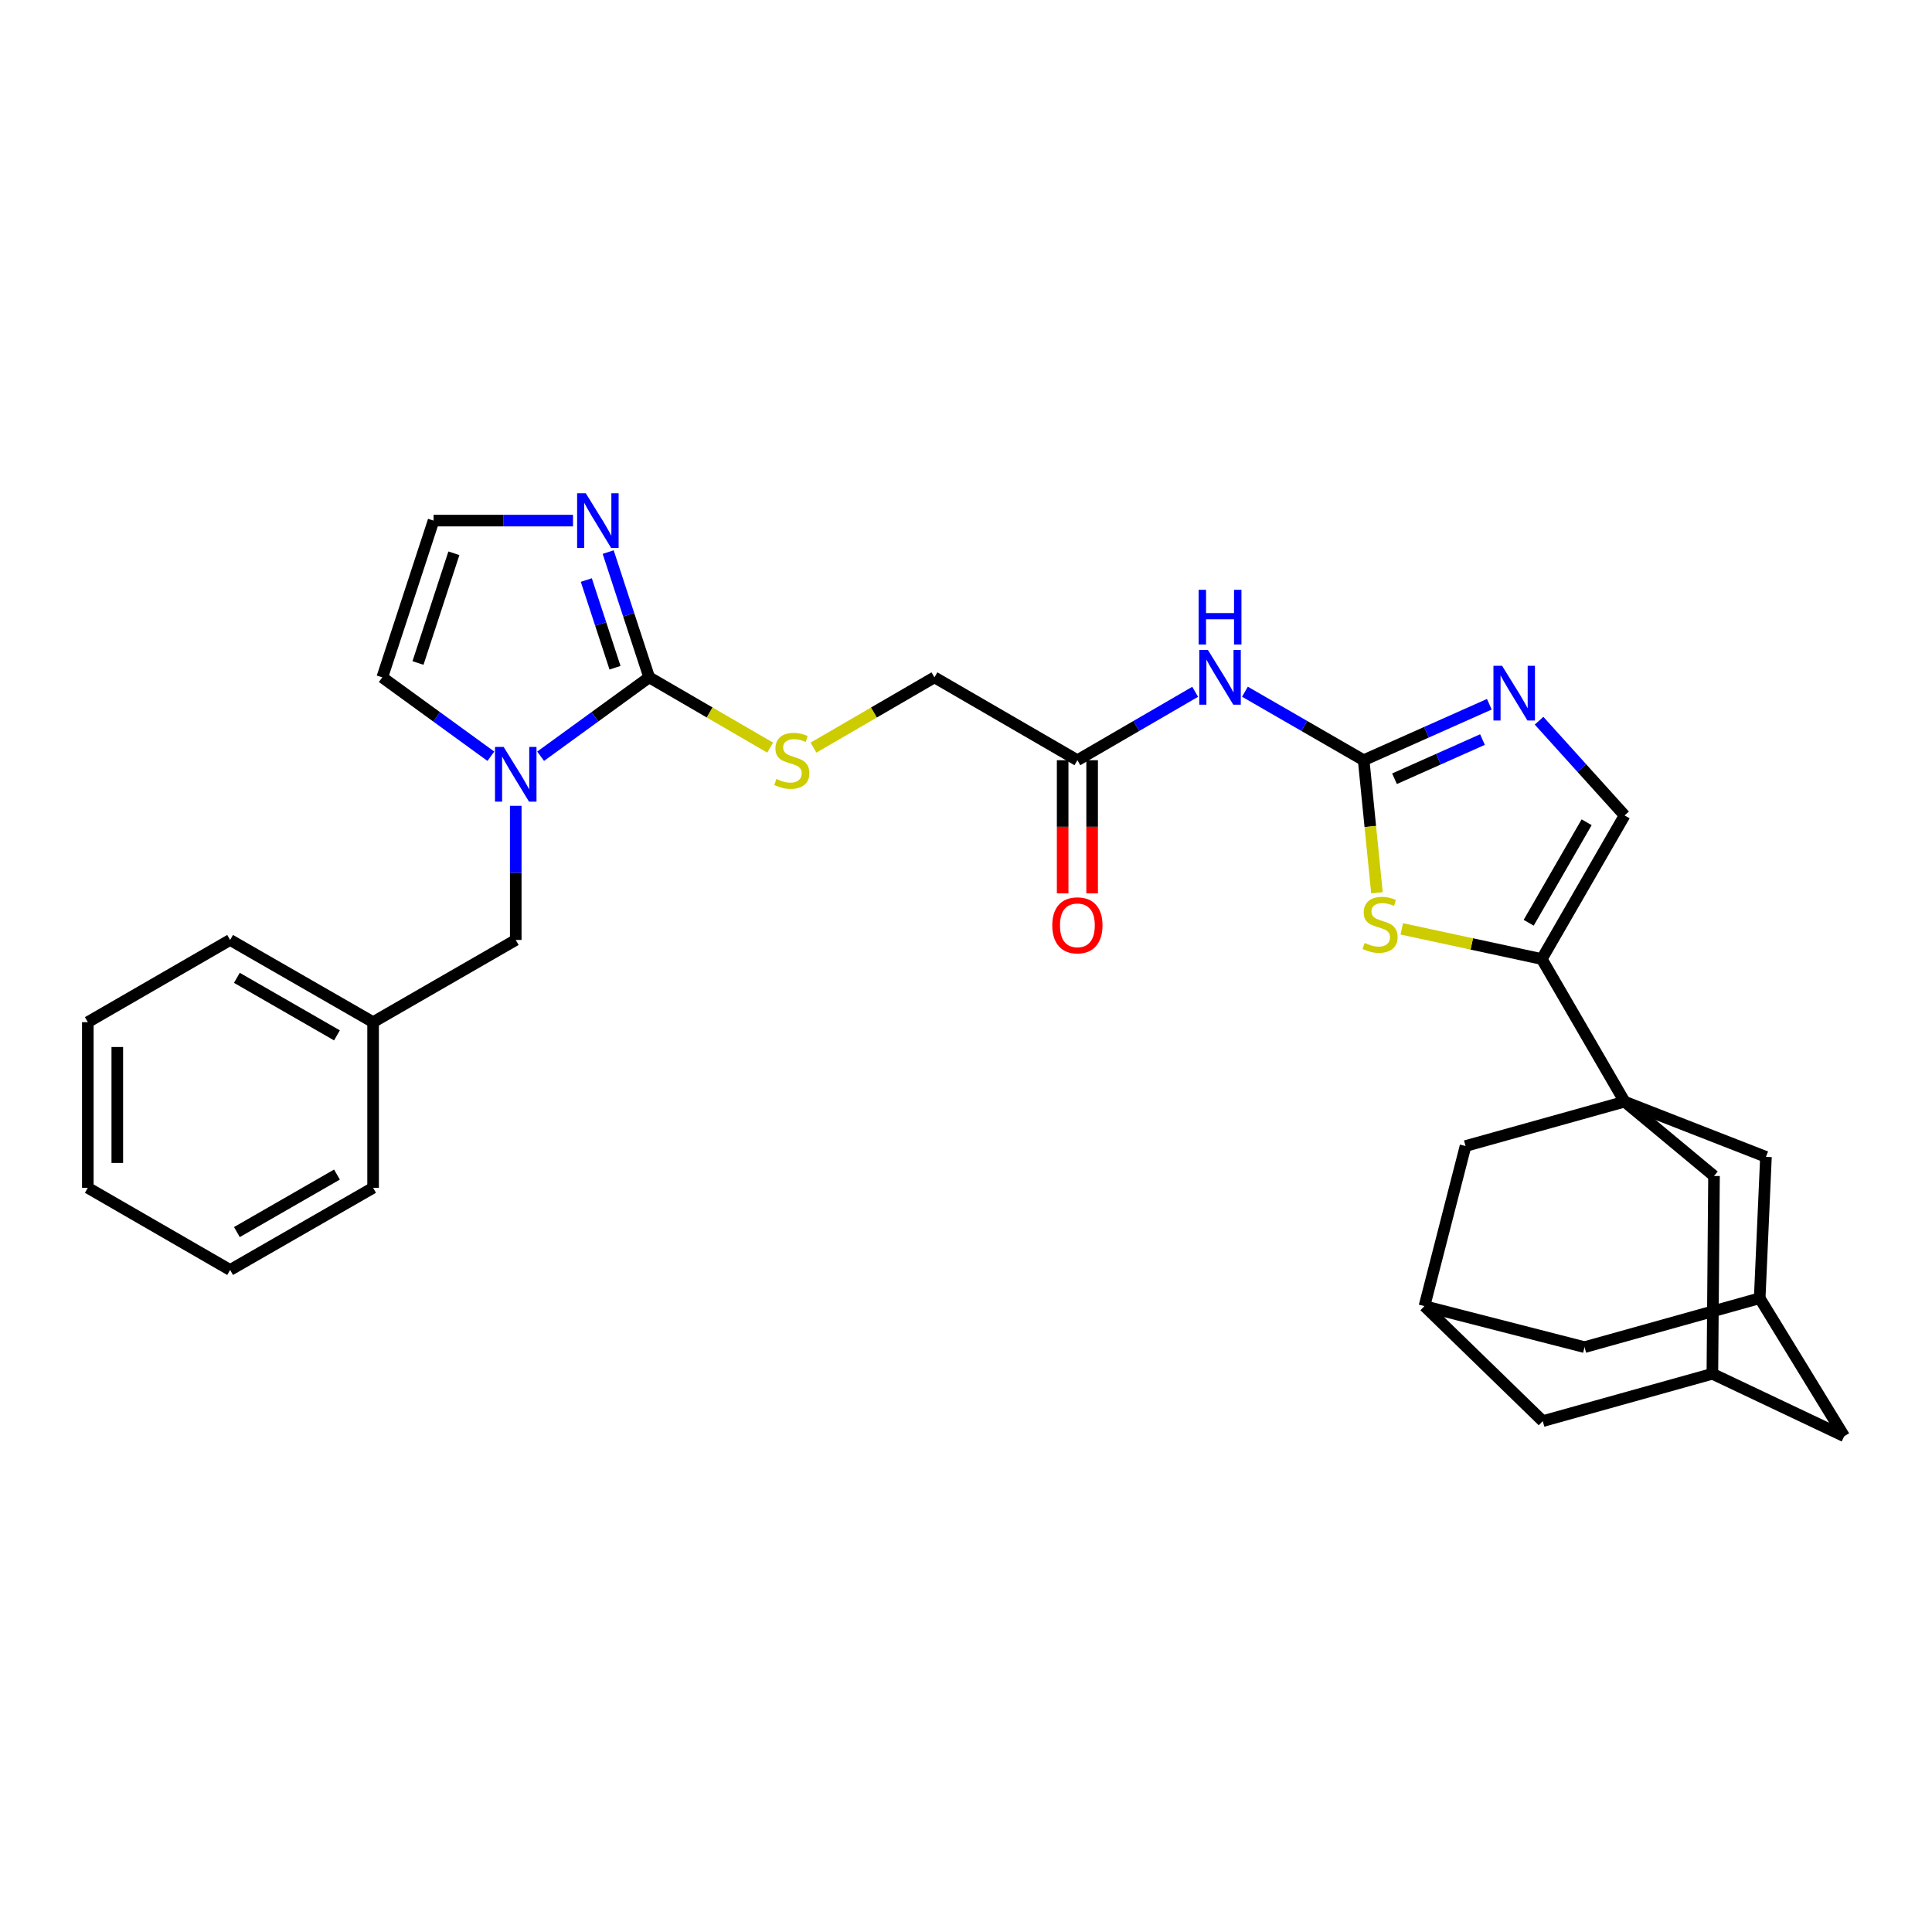 <?xml version='1.0' encoding='iso-8859-1'?>
<svg version='1.1' baseProfile='full'
              xmlns='http://www.w3.org/2000/svg'
                      xmlns:rdkit='http://www.rdkit.org/xml'
                      xmlns:xlink='http://www.w3.org/1999/xlink'
                  xml:space='preserve'
width='1000px' height='1000px' viewBox='0 0 1000 1000'>
<!-- END OF HEADER -->
<rect style='opacity:1.0;fill:#FFFFFF;stroke:none' width='1000' height='1000' x='0' y='0'> </rect>
<path class='bond-2' d='M 840.89,570.21 L 798.027,496.392' style='fill:none;fill-rule:evenodd;stroke:#000000;stroke-width:6px;stroke-linecap:butt;stroke-linejoin:miter;stroke-opacity:1' />
<path class='bond-11' d='M 840.89,570.21 L 914.055,598.791' style='fill:none;fill-rule:evenodd;stroke:#000000;stroke-width:6px;stroke-linecap:butt;stroke-linejoin:miter;stroke-opacity:1' />
<path class='bond-12' d='M 840.89,570.21 L 758.562,593.18' style='fill:none;fill-rule:evenodd;stroke:#000000;stroke-width:6px;stroke-linecap:butt;stroke-linejoin:miter;stroke-opacity:1' />
<path class='bond-13' d='M 840.89,570.21 L 887.169,608.683' style='fill:none;fill-rule:evenodd;stroke:#000000;stroke-width:6px;stroke-linecap:butt;stroke-linejoin:miter;stroke-opacity:1' />
<path class='bond-0' d='M 705.833,393.484 L 709.269,427.794' style='fill:none;fill-rule:evenodd;stroke:#000000;stroke-width:6px;stroke-linecap:butt;stroke-linejoin:miter;stroke-opacity:1' />
<path class='bond-0' d='M 709.269,427.794 L 712.706,462.103' style='fill:none;fill-rule:evenodd;stroke:#CCCC00;stroke-width:6px;stroke-linecap:butt;stroke-linejoin:miter;stroke-opacity:1' />
<path class='bond-6' d='M 705.833,393.484 L 675.104,375.757' style='fill:none;fill-rule:evenodd;stroke:#000000;stroke-width:6px;stroke-linecap:butt;stroke-linejoin:miter;stroke-opacity:1' />
<path class='bond-6' d='M 675.104,375.757 L 644.375,358.029' style='fill:none;fill-rule:evenodd;stroke:#0000FF;stroke-width:6px;stroke-linecap:butt;stroke-linejoin:miter;stroke-opacity:1' />
<path class='bond-34' d='M 705.833,393.484 L 738.352,379.001' style='fill:none;fill-rule:evenodd;stroke:#000000;stroke-width:6px;stroke-linecap:butt;stroke-linejoin:miter;stroke-opacity:1' />
<path class='bond-34' d='M 738.352,379.001 L 770.872,364.517' style='fill:none;fill-rule:evenodd;stroke:#0000FF;stroke-width:6px;stroke-linecap:butt;stroke-linejoin:miter;stroke-opacity:1' />
<path class='bond-34' d='M 721.796,403.076 L 744.56,392.938' style='fill:none;fill-rule:evenodd;stroke:#000000;stroke-width:6px;stroke-linecap:butt;stroke-linejoin:miter;stroke-opacity:1' />
<path class='bond-34' d='M 744.56,392.938 L 767.324,382.799' style='fill:none;fill-rule:evenodd;stroke:#0000FF;stroke-width:6px;stroke-linecap:butt;stroke-linejoin:miter;stroke-opacity:1' />
<path class='bond-1' d='M 336.014,350.596 L 367.324,368.783' style='fill:none;fill-rule:evenodd;stroke:#000000;stroke-width:6px;stroke-linecap:butt;stroke-linejoin:miter;stroke-opacity:1' />
<path class='bond-1' d='M 367.324,368.783 L 398.634,386.97' style='fill:none;fill-rule:evenodd;stroke:#CCCC00;stroke-width:6px;stroke-linecap:butt;stroke-linejoin:miter;stroke-opacity:1' />
<path class='bond-3' d='M 336.014,350.596 L 307.919,371.011' style='fill:none;fill-rule:evenodd;stroke:#000000;stroke-width:6px;stroke-linecap:butt;stroke-linejoin:miter;stroke-opacity:1' />
<path class='bond-3' d='M 307.919,371.011 L 279.825,391.427' style='fill:none;fill-rule:evenodd;stroke:#0000FF;stroke-width:6px;stroke-linecap:butt;stroke-linejoin:miter;stroke-opacity:1' />
<path class='bond-7' d='M 336.014,350.596 L 325.403,318.176' style='fill:none;fill-rule:evenodd;stroke:#000000;stroke-width:6px;stroke-linecap:butt;stroke-linejoin:miter;stroke-opacity:1' />
<path class='bond-7' d='M 325.403,318.176 L 314.791,285.757' style='fill:none;fill-rule:evenodd;stroke:#0000FF;stroke-width:6px;stroke-linecap:butt;stroke-linejoin:miter;stroke-opacity:1' />
<path class='bond-7' d='M 318.33,345.616 L 310.903,322.922' style='fill:none;fill-rule:evenodd;stroke:#000000;stroke-width:6px;stroke-linecap:butt;stroke-linejoin:miter;stroke-opacity:1' />
<path class='bond-7' d='M 310.903,322.922 L 303.475,300.229' style='fill:none;fill-rule:evenodd;stroke:#0000FF;stroke-width:6px;stroke-linecap:butt;stroke-linejoin:miter;stroke-opacity:1' />
<path class='bond-4' d='M 798.027,496.392 L 761.79,488.583' style='fill:none;fill-rule:evenodd;stroke:#000000;stroke-width:6px;stroke-linecap:butt;stroke-linejoin:miter;stroke-opacity:1' />
<path class='bond-4' d='M 761.79,488.583 L 725.554,480.773' style='fill:none;fill-rule:evenodd;stroke:#CCCC00;stroke-width:6px;stroke-linecap:butt;stroke-linejoin:miter;stroke-opacity:1' />
<path class='bond-8' d='M 798.027,496.392 L 840.89,422.066' style='fill:none;fill-rule:evenodd;stroke:#000000;stroke-width:6px;stroke-linecap:butt;stroke-linejoin:miter;stroke-opacity:1' />
<path class='bond-8' d='M 791.239,477.621 L 821.244,425.593' style='fill:none;fill-rule:evenodd;stroke:#000000;stroke-width:6px;stroke-linecap:butt;stroke-linejoin:miter;stroke-opacity:1' />
<path class='bond-15' d='M 254.076,391.429 L 225.974,371.012' style='fill:none;fill-rule:evenodd;stroke:#0000FF;stroke-width:6px;stroke-linecap:butt;stroke-linejoin:miter;stroke-opacity:1' />
<path class='bond-15' d='M 225.974,371.012 L 197.871,350.596' style='fill:none;fill-rule:evenodd;stroke:#000000;stroke-width:6px;stroke-linecap:butt;stroke-linejoin:miter;stroke-opacity:1' />
<path class='bond-19' d='M 266.951,417.086 L 266.951,451.802' style='fill:none;fill-rule:evenodd;stroke:#0000FF;stroke-width:6px;stroke-linecap:butt;stroke-linejoin:miter;stroke-opacity:1' />
<path class='bond-19' d='M 266.951,451.802 L 266.951,486.518' style='fill:none;fill-rule:evenodd;stroke:#000000;stroke-width:6px;stroke-linecap:butt;stroke-linejoin:miter;stroke-opacity:1' />
<path class='bond-5' d='M 796.616,373.037 L 818.753,397.552' style='fill:none;fill-rule:evenodd;stroke:#0000FF;stroke-width:6px;stroke-linecap:butt;stroke-linejoin:miter;stroke-opacity:1' />
<path class='bond-5' d='M 818.753,397.552 L 840.89,422.066' style='fill:none;fill-rule:evenodd;stroke:#000000;stroke-width:6px;stroke-linecap:butt;stroke-linejoin:miter;stroke-opacity:1' />
<path class='bond-10' d='M 618.614,358.074 L 588.134,375.779' style='fill:none;fill-rule:evenodd;stroke:#0000FF;stroke-width:6px;stroke-linecap:butt;stroke-linejoin:miter;stroke-opacity:1' />
<path class='bond-10' d='M 588.134,375.779 L 557.654,393.484' style='fill:none;fill-rule:evenodd;stroke:#000000;stroke-width:6px;stroke-linecap:butt;stroke-linejoin:miter;stroke-opacity:1' />
<path class='bond-14' d='M 296.592,269.463 L 260.501,269.463' style='fill:none;fill-rule:evenodd;stroke:#0000FF;stroke-width:6px;stroke-linecap:butt;stroke-linejoin:miter;stroke-opacity:1' />
<path class='bond-14' d='M 260.501,269.463 L 224.41,269.463' style='fill:none;fill-rule:evenodd;stroke:#000000;stroke-width:6px;stroke-linecap:butt;stroke-linejoin:miter;stroke-opacity:1' />
<path class='bond-9' d='M 421.063,386.969 L 452.365,368.782' style='fill:none;fill-rule:evenodd;stroke:#CCCC00;stroke-width:6px;stroke-linecap:butt;stroke-linejoin:miter;stroke-opacity:1' />
<path class='bond-9' d='M 452.365,368.782 L 483.667,350.596' style='fill:none;fill-rule:evenodd;stroke:#000000;stroke-width:6px;stroke-linecap:butt;stroke-linejoin:miter;stroke-opacity:1' />
<path class='bond-20' d='M 550.026,393.484 L 550.026,427.947' style='fill:none;fill-rule:evenodd;stroke:#000000;stroke-width:6px;stroke-linecap:butt;stroke-linejoin:miter;stroke-opacity:1' />
<path class='bond-20' d='M 550.026,427.947 L 550.026,462.409' style='fill:none;fill-rule:evenodd;stroke:#FF0000;stroke-width:6px;stroke-linecap:butt;stroke-linejoin:miter;stroke-opacity:1' />
<path class='bond-20' d='M 565.283,393.484 L 565.283,427.947' style='fill:none;fill-rule:evenodd;stroke:#000000;stroke-width:6px;stroke-linecap:butt;stroke-linejoin:miter;stroke-opacity:1' />
<path class='bond-20' d='M 565.283,427.947 L 565.283,462.409' style='fill:none;fill-rule:evenodd;stroke:#FF0000;stroke-width:6px;stroke-linecap:butt;stroke-linejoin:miter;stroke-opacity:1' />
<path class='bond-24' d='M 557.654,393.484 L 483.667,350.596' style='fill:none;fill-rule:evenodd;stroke:#000000;stroke-width:6px;stroke-linecap:butt;stroke-linejoin:miter;stroke-opacity:1' />
<path class='bond-17' d='M 914.055,598.791 L 910.817,671.957' style='fill:none;fill-rule:evenodd;stroke:#000000;stroke-width:6px;stroke-linecap:butt;stroke-linejoin:miter;stroke-opacity:1' />
<path class='bond-18' d='M 758.562,593.18 L 737.296,676.034' style='fill:none;fill-rule:evenodd;stroke:#000000;stroke-width:6px;stroke-linecap:butt;stroke-linejoin:miter;stroke-opacity:1' />
<path class='bond-16' d='M 887.169,608.683 L 886.322,711.065' style='fill:none;fill-rule:evenodd;stroke:#000000;stroke-width:6px;stroke-linecap:butt;stroke-linejoin:miter;stroke-opacity:1' />
<path class='bond-35' d='M 224.41,269.463 L 197.871,350.596' style='fill:none;fill-rule:evenodd;stroke:#000000;stroke-width:6px;stroke-linecap:butt;stroke-linejoin:miter;stroke-opacity:1' />
<path class='bond-35' d='M 234.93,286.376 L 216.353,343.169' style='fill:none;fill-rule:evenodd;stroke:#000000;stroke-width:6px;stroke-linecap:butt;stroke-linejoin:miter;stroke-opacity:1' />
<path class='bond-21' d='M 886.322,711.065 L 954.545,743.41' style='fill:none;fill-rule:evenodd;stroke:#000000;stroke-width:6px;stroke-linecap:butt;stroke-linejoin:miter;stroke-opacity:1' />
<path class='bond-23' d='M 886.322,711.065 L 798.535,735.57' style='fill:none;fill-rule:evenodd;stroke:#000000;stroke-width:6px;stroke-linecap:butt;stroke-linejoin:miter;stroke-opacity:1' />
<path class='bond-31' d='M 910.817,671.957 L 954.545,743.41' style='fill:none;fill-rule:evenodd;stroke:#000000;stroke-width:6px;stroke-linecap:butt;stroke-linejoin:miter;stroke-opacity:1' />
<path class='bond-33' d='M 910.817,671.957 L 820.158,697.283' style='fill:none;fill-rule:evenodd;stroke:#000000;stroke-width:6px;stroke-linecap:butt;stroke-linejoin:miter;stroke-opacity:1' />
<path class='bond-22' d='M 737.296,676.034 L 820.158,697.283' style='fill:none;fill-rule:evenodd;stroke:#000000;stroke-width:6px;stroke-linecap:butt;stroke-linejoin:miter;stroke-opacity:1' />
<path class='bond-32' d='M 737.296,676.034 L 798.535,735.57' style='fill:none;fill-rule:evenodd;stroke:#000000;stroke-width:6px;stroke-linecap:butt;stroke-linejoin:miter;stroke-opacity:1' />
<path class='bond-25' d='M 266.951,486.518 L 193.116,529.067' style='fill:none;fill-rule:evenodd;stroke:#000000;stroke-width:6px;stroke-linecap:butt;stroke-linejoin:miter;stroke-opacity:1' />
<path class='bond-26' d='M 193.116,529.067 L 119.111,486.518' style='fill:none;fill-rule:evenodd;stroke:#000000;stroke-width:6px;stroke-linecap:butt;stroke-linejoin:miter;stroke-opacity:1' />
<path class='bond-26' d='M 174.41,535.911 L 122.607,506.127' style='fill:none;fill-rule:evenodd;stroke:#000000;stroke-width:6px;stroke-linecap:butt;stroke-linejoin:miter;stroke-opacity:1' />
<path class='bond-27' d='M 193.116,529.067 L 193.116,614.803' style='fill:none;fill-rule:evenodd;stroke:#000000;stroke-width:6px;stroke-linecap:butt;stroke-linejoin:miter;stroke-opacity:1' />
<path class='bond-28' d='M 119.111,486.518 L 45.455,529.067' style='fill:none;fill-rule:evenodd;stroke:#000000;stroke-width:6px;stroke-linecap:butt;stroke-linejoin:miter;stroke-opacity:1' />
<path class='bond-29' d='M 193.116,614.803 L 119.111,657.327' style='fill:none;fill-rule:evenodd;stroke:#000000;stroke-width:6px;stroke-linecap:butt;stroke-linejoin:miter;stroke-opacity:1' />
<path class='bond-29' d='M 174.414,607.953 L 122.611,637.72' style='fill:none;fill-rule:evenodd;stroke:#000000;stroke-width:6px;stroke-linecap:butt;stroke-linejoin:miter;stroke-opacity:1' />
<path class='bond-36' d='M 45.455,529.067 L 45.455,614.803' style='fill:none;fill-rule:evenodd;stroke:#000000;stroke-width:6px;stroke-linecap:butt;stroke-linejoin:miter;stroke-opacity:1' />
<path class='bond-36' d='M 60.711,541.928 L 60.711,601.942' style='fill:none;fill-rule:evenodd;stroke:#000000;stroke-width:6px;stroke-linecap:butt;stroke-linejoin:miter;stroke-opacity:1' />
<path class='bond-30' d='M 119.111,657.327 L 45.455,614.803' style='fill:none;fill-rule:evenodd;stroke:#000000;stroke-width:6px;stroke-linecap:butt;stroke-linejoin:miter;stroke-opacity:1' />
<path  class='atom-4' d='M 260.691 386.622
L 269.971 401.622
Q 270.891 403.102, 272.371 405.782
Q 273.851 408.462, 273.931 408.622
L 273.931 386.622
L 277.691 386.622
L 277.691 414.942
L 273.811 414.942
L 263.851 398.542
Q 262.691 396.622, 261.451 394.422
Q 260.251 392.222, 259.891 391.542
L 259.891 414.942
L 256.211 414.942
L 256.211 386.622
L 260.691 386.622
' fill='#0000FF'/>
<path  class='atom-5' d='M 706.334 488.075
Q 706.654 488.195, 707.974 488.755
Q 709.294 489.315, 710.734 489.675
Q 712.214 489.995, 713.654 489.995
Q 716.334 489.995, 717.894 488.715
Q 719.454 487.395, 719.454 485.115
Q 719.454 483.555, 718.654 482.595
Q 717.894 481.635, 716.694 481.115
Q 715.494 480.595, 713.494 479.995
Q 710.974 479.235, 709.454 478.515
Q 707.974 477.795, 706.894 476.275
Q 705.854 474.755, 705.854 472.195
Q 705.854 468.635, 708.254 466.435
Q 710.694 464.235, 715.494 464.235
Q 718.774 464.235, 722.494 465.795
L 721.574 468.875
Q 718.174 467.475, 715.614 467.475
Q 712.854 467.475, 711.334 468.635
Q 709.814 469.755, 709.854 471.715
Q 709.854 473.235, 710.614 474.155
Q 711.414 475.075, 712.534 475.595
Q 713.694 476.115, 715.614 476.715
Q 718.174 477.515, 719.694 478.315
Q 721.214 479.115, 722.294 480.755
Q 723.414 482.355, 723.414 485.115
Q 723.414 489.035, 720.774 491.155
Q 718.174 493.235, 713.814 493.235
Q 711.294 493.235, 709.374 492.675
Q 707.494 492.155, 705.254 491.235
L 706.334 488.075
' fill='#CCCC00'/>
<path  class='atom-6' d='M 777.484 344.623
L 786.764 359.623
Q 787.684 361.103, 789.164 363.783
Q 790.644 366.463, 790.724 366.623
L 790.724 344.623
L 794.484 344.623
L 794.484 372.943
L 790.604 372.943
L 780.644 356.543
Q 779.484 354.623, 778.244 352.423
Q 777.044 350.223, 776.684 349.543
L 776.684 372.943
L 773.004 372.943
L 773.004 344.623
L 777.484 344.623
' fill='#0000FF'/>
<path  class='atom-7' d='M 625.229 336.436
L 634.509 351.436
Q 635.429 352.916, 636.909 355.596
Q 638.389 358.276, 638.469 358.436
L 638.469 336.436
L 642.229 336.436
L 642.229 364.756
L 638.349 364.756
L 628.389 348.356
Q 627.229 346.436, 625.989 344.236
Q 624.789 342.036, 624.429 341.356
L 624.429 364.756
L 620.749 364.756
L 620.749 336.436
L 625.229 336.436
' fill='#0000FF'/>
<path  class='atom-7' d='M 620.409 305.284
L 624.249 305.284
L 624.249 317.324
L 638.729 317.324
L 638.729 305.284
L 642.569 305.284
L 642.569 333.604
L 638.729 333.604
L 638.729 320.524
L 624.249 320.524
L 624.249 333.604
L 620.409 333.604
L 620.409 305.284
' fill='#0000FF'/>
<path  class='atom-8' d='M 303.198 255.303
L 312.478 270.303
Q 313.398 271.783, 314.878 274.463
Q 316.358 277.143, 316.438 277.303
L 316.438 255.303
L 320.198 255.303
L 320.198 283.623
L 316.318 283.623
L 306.358 267.223
Q 305.198 265.303, 303.958 263.103
Q 302.758 260.903, 302.398 260.223
L 302.398 283.623
L 298.718 283.623
L 298.718 255.303
L 303.198 255.303
' fill='#0000FF'/>
<path  class='atom-10' d='M 401.849 403.204
Q 402.169 403.324, 403.489 403.884
Q 404.809 404.444, 406.249 404.804
Q 407.729 405.124, 409.169 405.124
Q 411.849 405.124, 413.409 403.844
Q 414.969 402.524, 414.969 400.244
Q 414.969 398.684, 414.169 397.724
Q 413.409 396.764, 412.209 396.244
Q 411.009 395.724, 409.009 395.124
Q 406.489 394.364, 404.969 393.644
Q 403.489 392.924, 402.409 391.404
Q 401.369 389.884, 401.369 387.324
Q 401.369 383.764, 403.769 381.564
Q 406.209 379.364, 411.009 379.364
Q 414.289 379.364, 418.009 380.924
L 417.089 384.004
Q 413.689 382.604, 411.129 382.604
Q 408.369 382.604, 406.849 383.764
Q 405.329 384.884, 405.369 386.844
Q 405.369 388.364, 406.129 389.284
Q 406.929 390.204, 408.049 390.724
Q 409.209 391.244, 411.129 391.844
Q 413.689 392.644, 415.209 393.444
Q 416.729 394.244, 417.809 395.884
Q 418.929 397.484, 418.929 400.244
Q 418.929 404.164, 416.289 406.284
Q 413.689 408.364, 409.329 408.364
Q 406.809 408.364, 404.889 407.804
Q 403.009 407.284, 400.769 406.364
L 401.849 403.204
' fill='#CCCC00'/>
<path  class='atom-21' d='M 544.654 478.944
Q 544.654 472.144, 548.014 468.344
Q 551.374 464.544, 557.654 464.544
Q 563.934 464.544, 567.294 468.344
Q 570.654 472.144, 570.654 478.944
Q 570.654 485.824, 567.254 489.744
Q 563.854 493.624, 557.654 493.624
Q 551.414 493.624, 548.014 489.744
Q 544.654 485.864, 544.654 478.944
M 557.654 490.424
Q 561.974 490.424, 564.294 487.544
Q 566.654 484.624, 566.654 478.944
Q 566.654 473.384, 564.294 470.584
Q 561.974 467.744, 557.654 467.744
Q 553.334 467.744, 550.974 470.544
Q 548.654 473.344, 548.654 478.944
Q 548.654 484.664, 550.974 487.544
Q 553.334 490.424, 557.654 490.424
' fill='#FF0000'/>
</svg>
